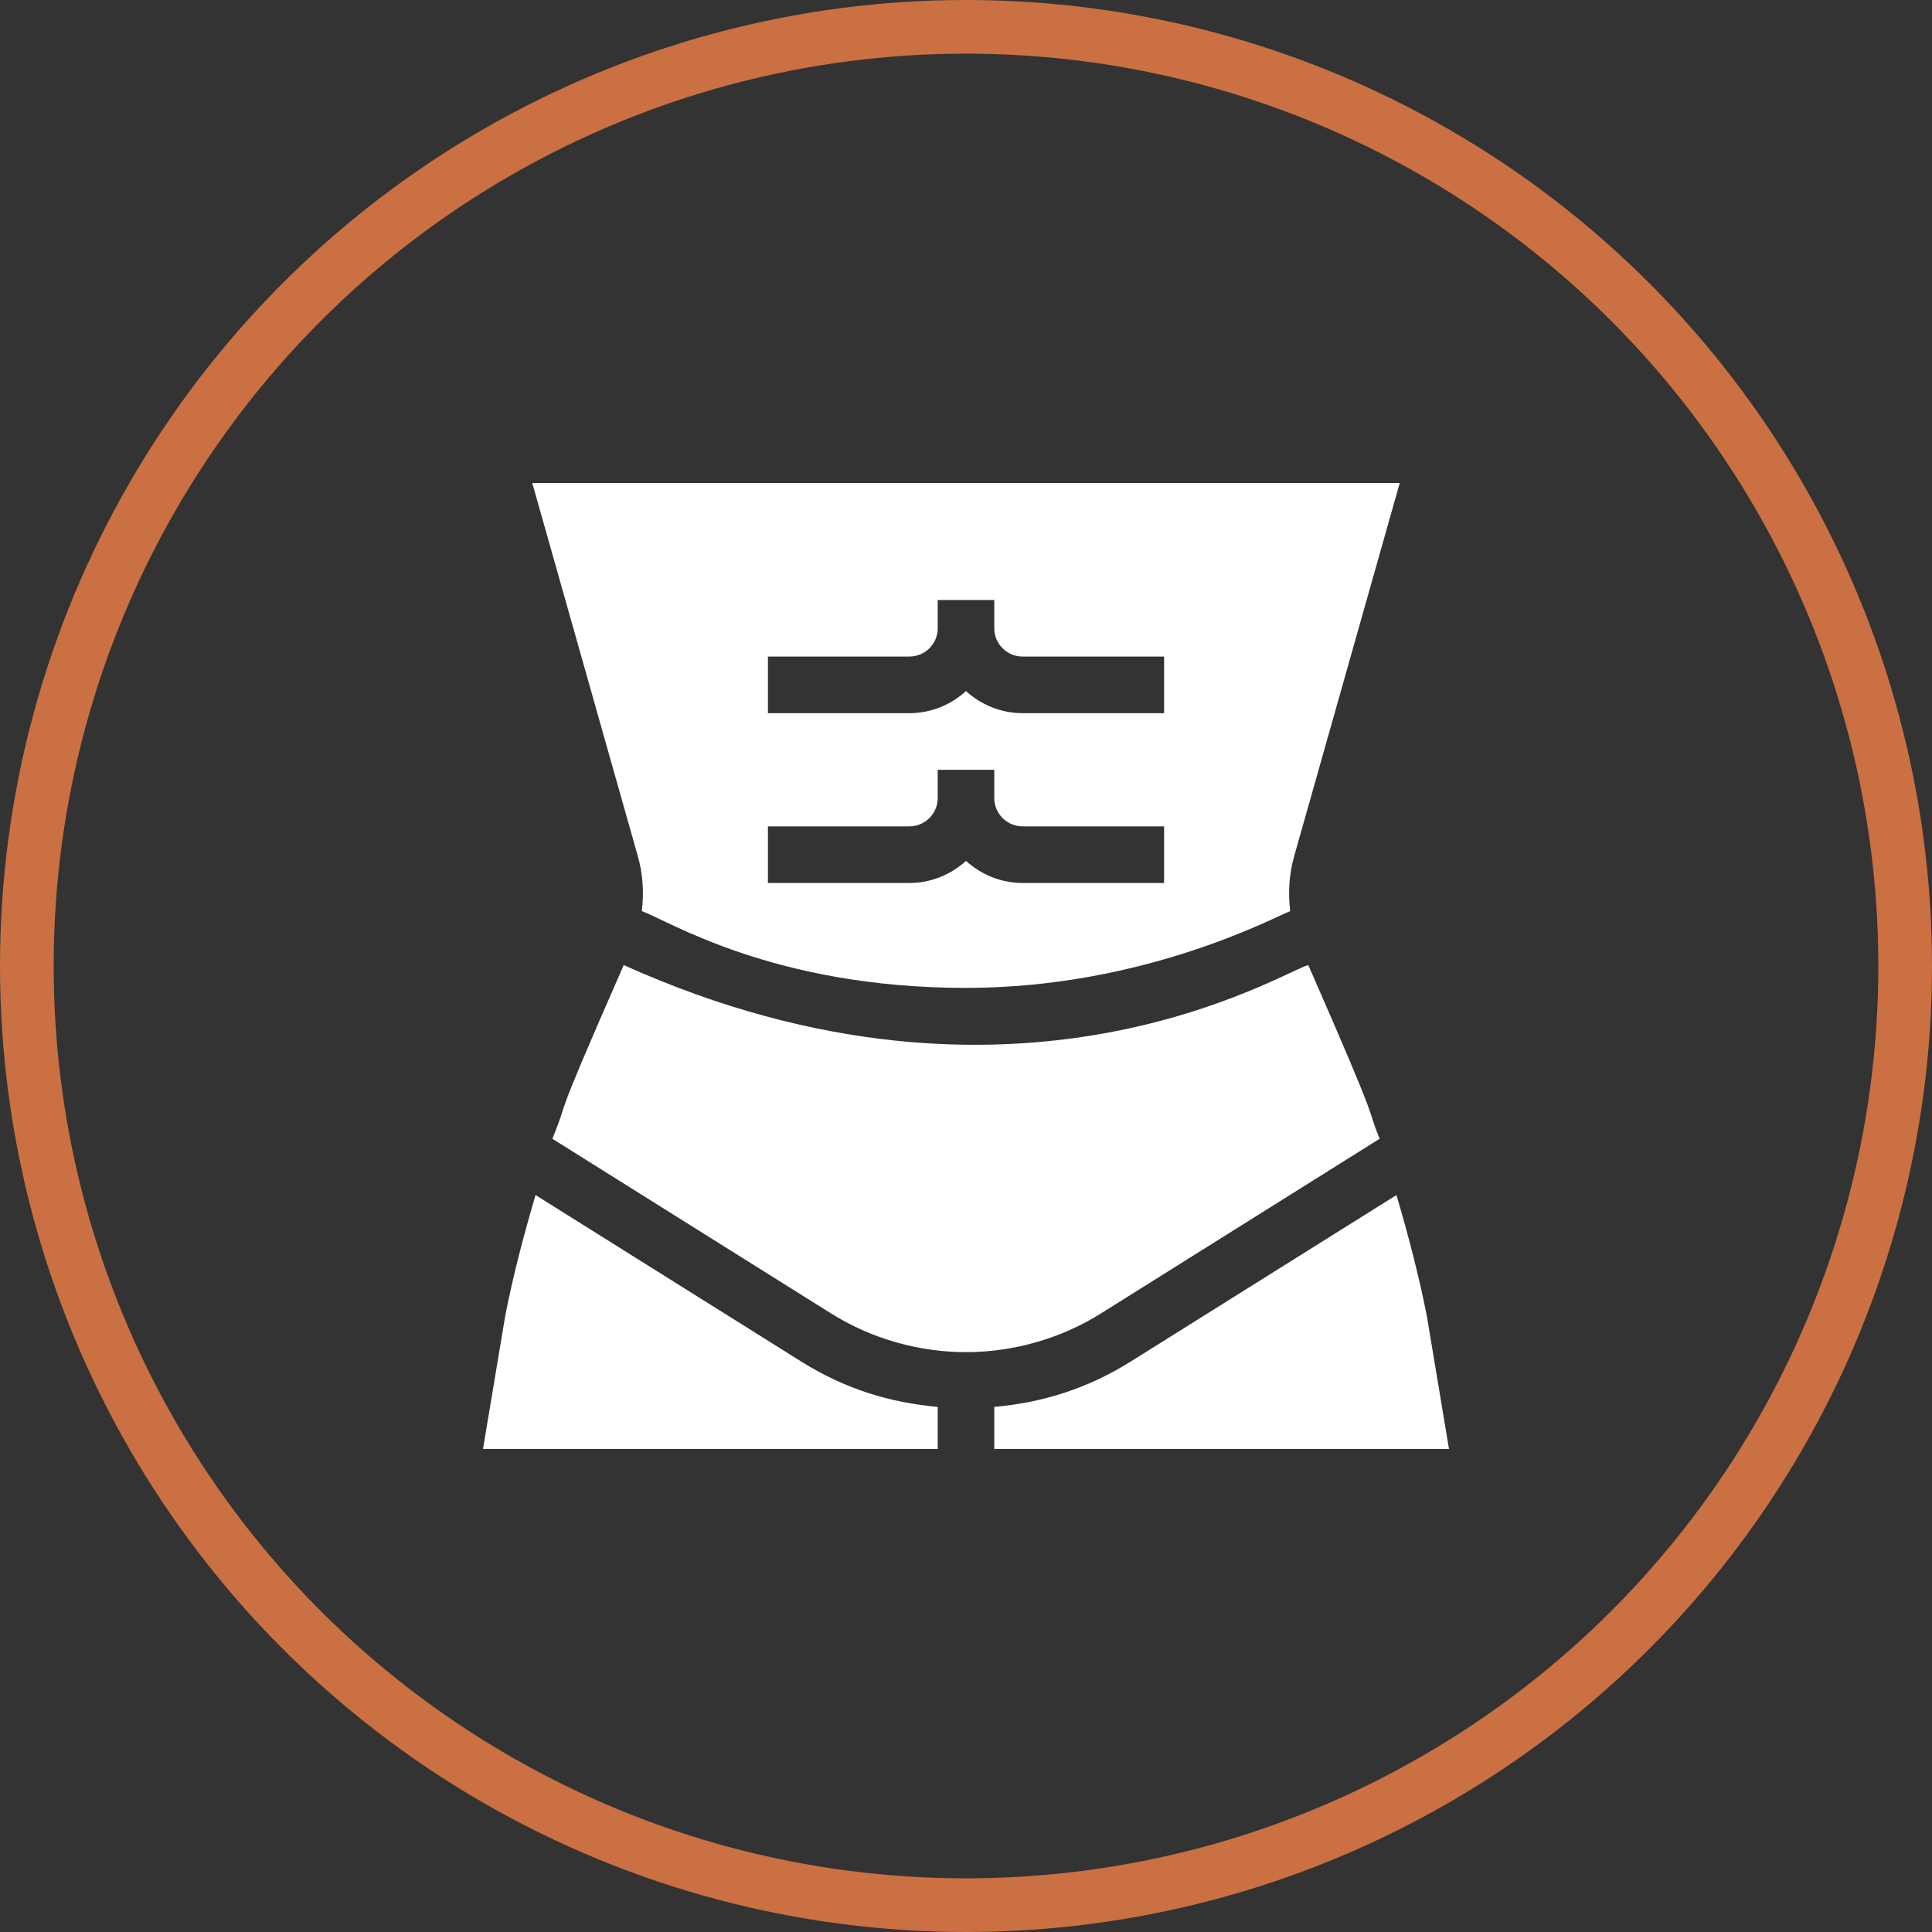 <?xml version="1.0" encoding="UTF-8"?> <svg xmlns="http://www.w3.org/2000/svg" width="36" height="36" viewBox="0 0 36 36" fill="none"><rect x="0" y="0" width="36" height="36" fill="#333333" stroke="none"/><circle cx="18" cy="18" r="17.5" stroke="#CA7042"></circle><g clip-path="url(#clip0_109_11048)"><path d="M18 25.195C17.128 25.195 16.244 24.95 15.484 24.473L10.292 21.219C10.675 20.28 10.166 21.298 11.622 17.983C18.939 21.274 23.925 18.084 24.378 17.983C25.828 21.287 25.416 20.504 25.708 21.219L20.516 24.473C19.756 24.95 18.87 25.195 18 25.195Z" fill="white"></path><path d="M26.082 9H9.918L11.883 15.947C11.98 16.282 12.002 16.631 11.959 16.978C12.443 17.145 14.399 18.408 18 18.408C21.346 18.408 23.791 17.064 24.041 16.978C23.999 16.631 24.02 16.281 24.118 15.944L26.082 9ZM21.691 16.453H19.055C18.648 16.453 18.281 16.295 18 16.042C17.72 16.295 17.352 16.453 16.945 16.453H14.309V15.398H16.945C17.236 15.398 17.473 15.162 17.473 14.871V14.344H18.527V14.871C18.527 15.162 18.764 15.398 19.055 15.398H21.691V16.453ZM21.691 13.289H19.055C18.648 13.289 18.281 13.131 18 12.878C17.72 13.131 17.352 13.289 16.945 13.289H14.309V12.234H16.945C17.236 12.234 17.473 11.998 17.473 11.707V11.18H18.527V11.707C18.527 11.998 18.764 12.234 19.055 12.234H21.691V13.289Z" fill="white"></path><path d="M26.586 24.515C26.439 23.77 26.242 23.018 26.021 22.268L21.076 25.366C20.251 25.883 19.422 26.134 18.527 26.216V27H27L26.586 24.515Z" fill="white"></path><path d="M14.923 25.366L9.979 22.268C9.758 23.019 9.561 23.769 9.415 24.514L9 27H17.473V26.216C16.56 26.132 15.735 25.876 14.923 25.366Z" fill="white"></path></g><defs><clipPath id="clip0_109_11048"><rect width="18" height="18" fill="white" transform="translate(9 9)"></rect></clipPath></defs></svg> 